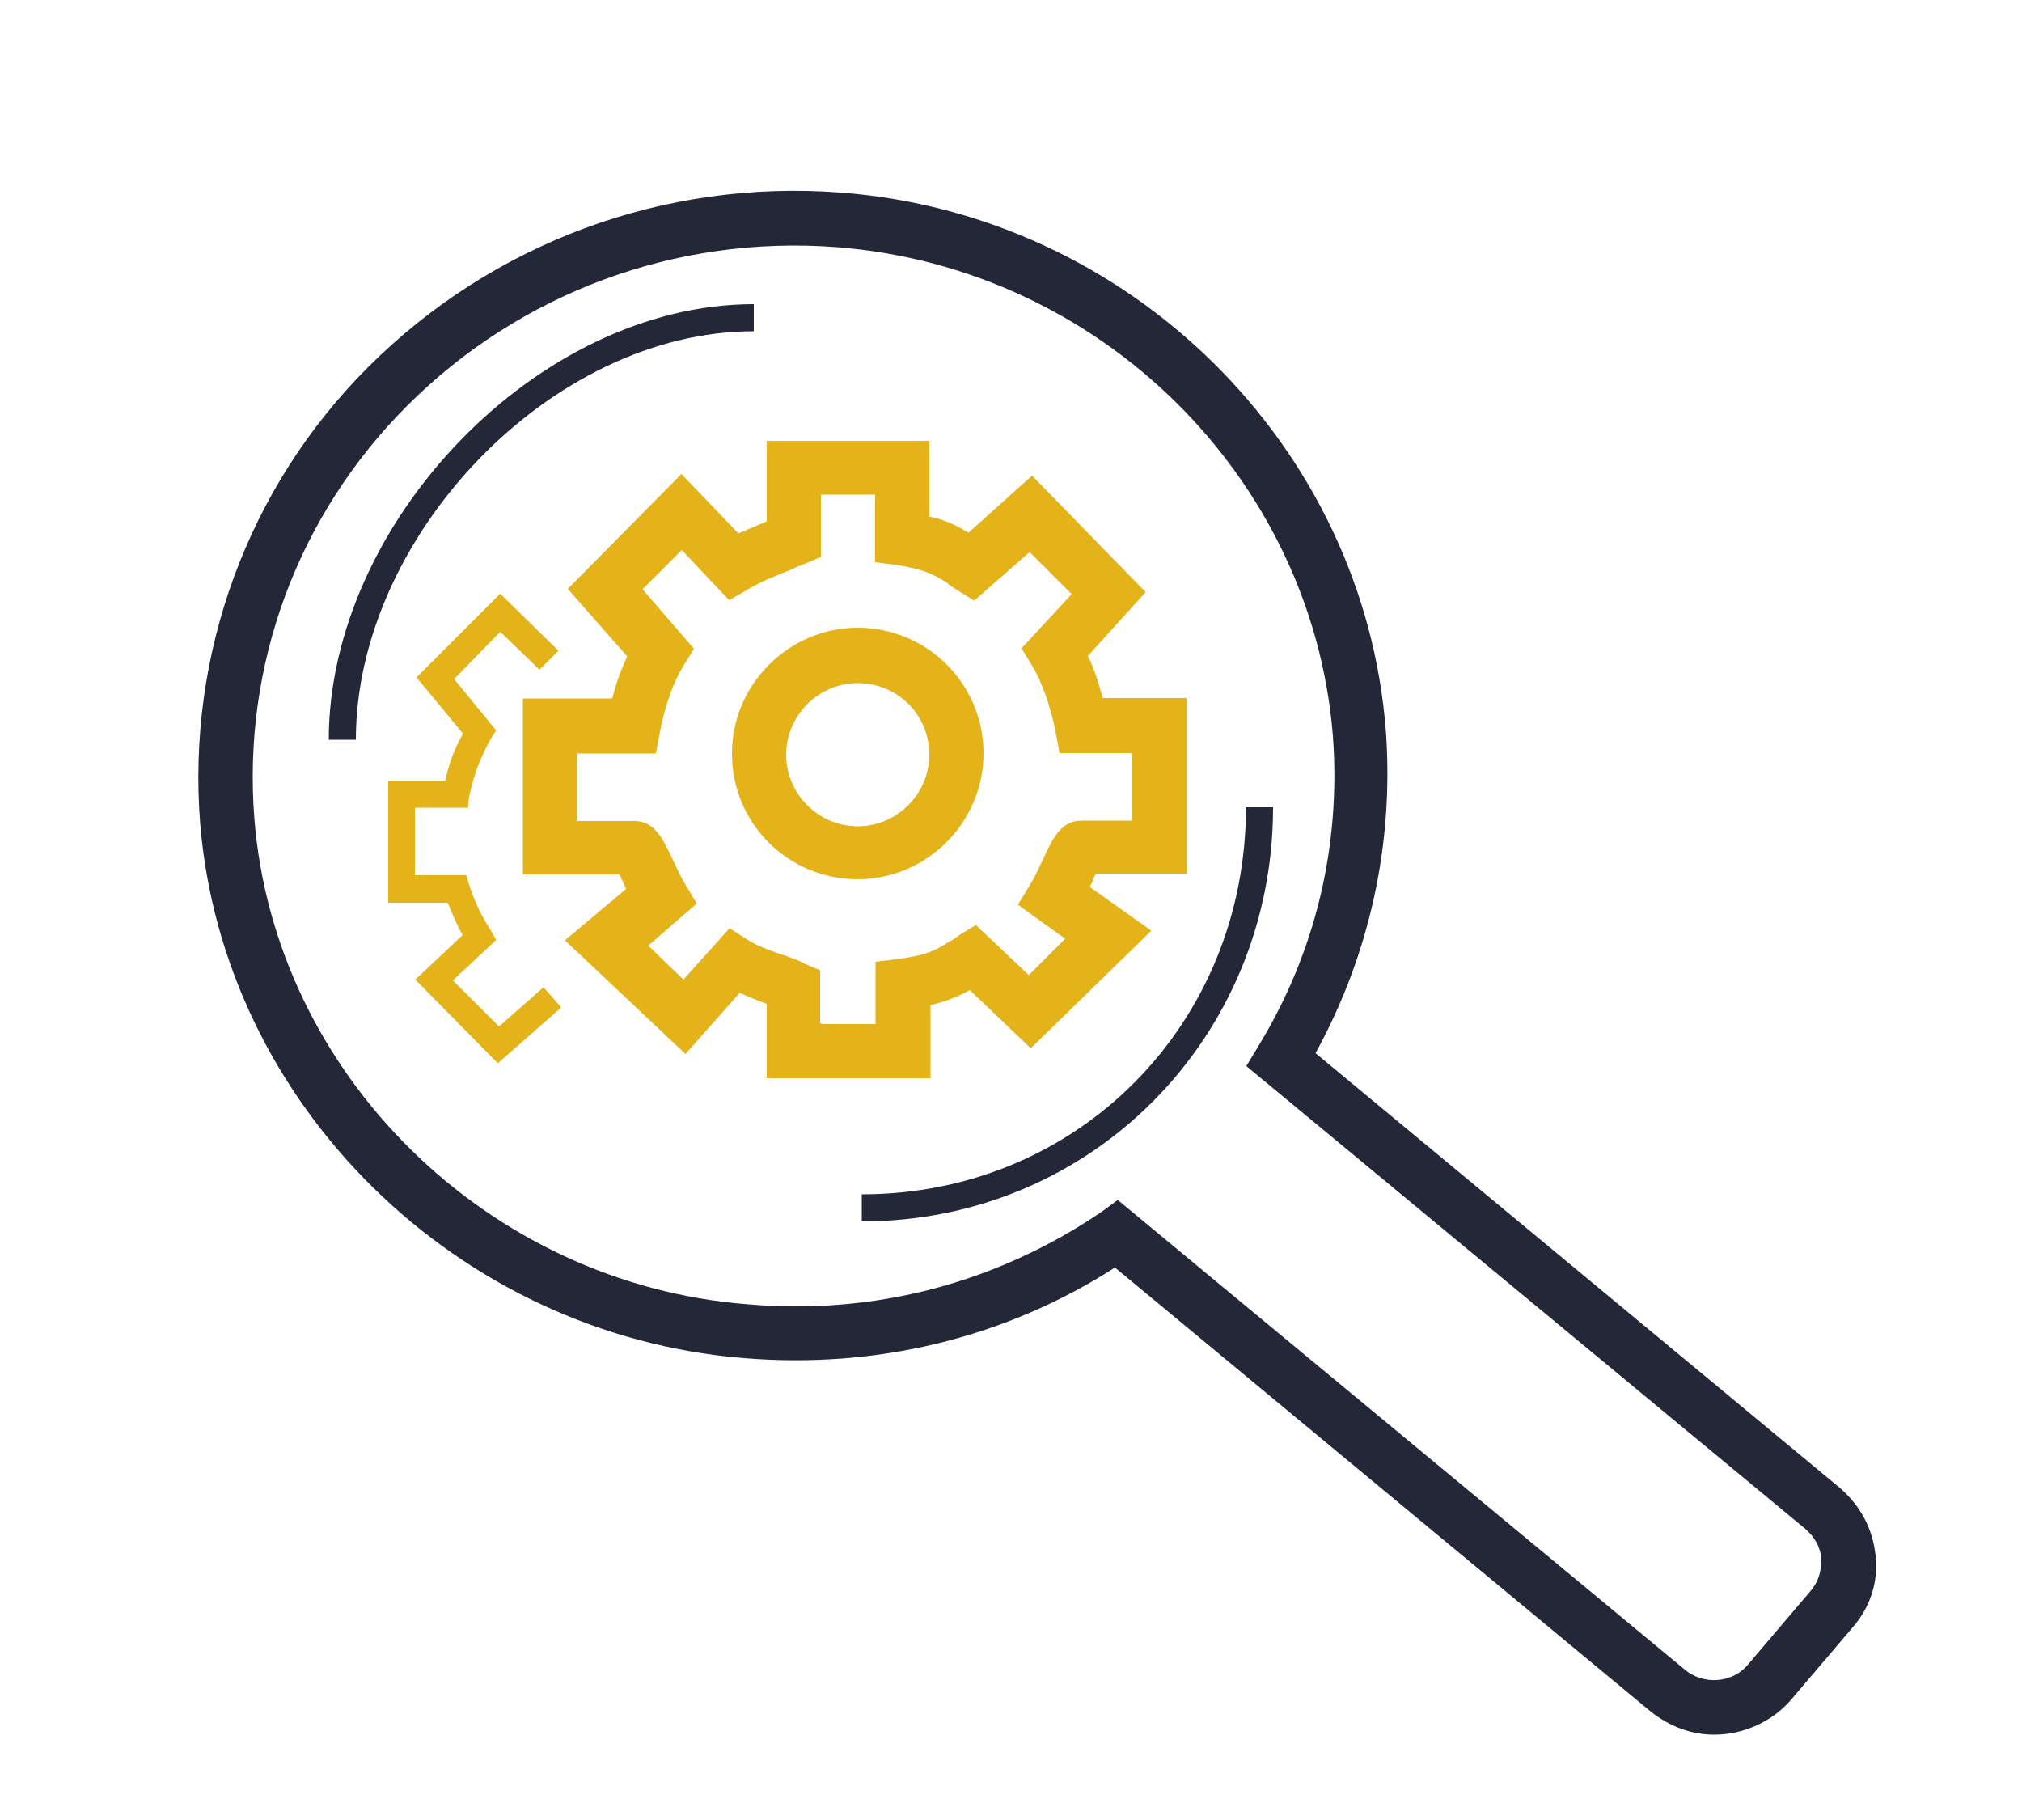 <?xml version="1.0" encoding="utf-8"?>
<!-- Generator: Adobe Illustrator 20.0.0, SVG Export Plug-In . SVG Version: 6.00 Build 0)  -->
<svg version="1.1" id="Layer_1" xmlns="http://www.w3.org/2000/svg" xmlns:xlink="http://www.w3.org/1999/xlink" x="0px" y="0px"
	 viewBox="0 0 500 450" style="enable-background:new 0 0 500 450;" xml:space="preserve">
<style type="text/css">
	.st0{fill:#242738;}
	.st1{fill:#E4B319;}
</style>
<path class="st0" d="M423.9,428.9c-5.7,0-11-2-15.7-5.7L275.7,313.4c-27.1,17.4-58.9,25.1-91.7,22.4
	c-70.9-5.7-128.8-62.6-134.5-132.2c-3.3-41.8,11.7-83,41.5-112.8c30.8-30.8,73.3-46.5,116.8-43.2c71.6,5.4,129.5,62.6,134.9,133.2
	c2,27.8-4,55.2-17.4,79.6L455.1,368c5,4.4,8,10,8.7,16.7c0.7,6.4-1.3,12.7-5.7,17.7l-15.4,18.1C438,425.8,431,428.9,423.9,428.9z
	 M276.4,296.7l140.2,116.1c4.7,4,12,3.3,15.7-1.3l15.4-18.1c2-2.3,2.7-5,2.7-8c-0.3-3-1.7-5.4-4-7.4L308.2,263.6l3-5
	c14.1-23.1,20.4-49.5,18.4-76.6C324.5,118,272,66.1,206.8,61.1c-39.8-3-78.3,11.4-106.1,39.2c-27.1,27.1-40.8,64.2-37.8,102.1
	c5,63.2,57.6,115.1,122.1,120.1c31.5,2.7,61.6-5.4,87.3-22.8L276.4,296.7z"/>
<path class="st0" d="M88,182.9h-6.7c0-53.5,51.5-107.7,105.1-107.7v6.7C136.2,81.9,88,132.7,88,182.9z"/>
<path class="st0" d="M213.1,302v-6.7c53.5,0,95-42.2,95-95.7h6.7C314.8,256.5,270,302,213.1,302z"/>
<g>
	<g>
		<path class="st1" d="M229.8,266.6h-40.2v-18.4c-2-0.7-4.4-1.7-6.7-2.7l-13.4,15.1l-29.8-28.1l15.1-12.7c-0.3-0.7-0.7-1.7-1-2.3
			c-0.3-0.3-0.3-1-0.7-1.3h-23.8v-43.5h22.1c1-4,2.3-7.4,3.7-10.4l-14.7-16.7l28.1-28.4l14.1,14.7c2.3-1,4.7-2,7-3V109h40.2v18.7
			c4.7,1,7.4,2.7,9.7,4l15.7-14.1l28.1,28.8L269,162.2c1.7,3.3,2.7,7,3.7,10.4h20.7V216H271c-0.3,0.7-0.7,1-0.7,1.7
			c-0.3,0.7-0.7,1-0.7,1.7l15.1,10.7l-29.8,29.1l-15.1-14.4c-2.3,1.3-5.4,2.7-9.7,3.7v18.1H229.8z M203.1,253.2h13.4v-15.4l5.7-0.7
			c7.4-1,9.4-2.3,12.7-4.4c0.7-0.3,1.3-0.7,2-1.3l4.4-2.7l13.1,12.4l9-9l-11.7-8.4l3.3-5.4c1-1.7,2-4,3-6c2.3-5,4.4-9.4,9.4-9.4H280
			v-16.7H262l-1-5.4c-1.3-6.4-3.3-12-5.7-16.1l-2.7-4.4l12.4-13.4l-10.4-10.4l-13.7,12l-4.4-2.7c-1-0.7-1.7-1-2.3-1.7
			c-3.3-2-5.4-3.3-12.4-4.4l-5.4-0.7v-16.7h-13.4v15.4l-4,1.7c-0.7,0.3-2,0.7-3,1.3c-3.3,1.3-7.7,3-11,5l-4.7,2.7l-11.7-12.4
			l-9.7,9.7l12.7,14.7l-2.7,4.4c-2.3,3.7-4.4,9.4-5.7,16.1l-1,5.4h-19.4v16.7h14.1c5,0,7,4.4,9.4,9.4c1,2,2,4.4,3,6l3,5l-12,10.4
			l8.7,8.4l11.4-12.7l4.7,3c2.7,1.7,6.7,3,9.7,4c1.7,0.7,3,1,4,1.7l4,1.7v13.1H203.1z M212.1,217.4c-17.1,0-31.1-13.7-31.1-31.1
			c0-17.1,14.1-31.1,31.1-31.1s31.1,13.7,31.1,31.1C243.2,203.3,229.2,217.4,212.1,217.4z M212.1,168.9c-9.7,0-17.7,8-17.7,17.7
			c0,9.7,8,17.7,17.7,17.7c9.7,0,17.7-8,17.7-17.7C229.8,176.6,221.8,168.9,212.1,168.9z"/>
	</g>
</g>
<path class="st1" d="M123.1,262.9l-20.4-20.7l11.7-11c-1.7-3-2.7-5.7-3.7-8H96v-30.1h14.1c1-5,2.7-8.7,4.4-11.7L103,167.5l20.7-20.7
	l14.4,14.1l-4.7,4.7l-9.7-9.4l-11.4,11.7l10.4,12.7l-1.3,2c-2,3.7-4,7.7-5.4,14.4l-0.3,2.7h-13.1v16.7h12.7l0.7,2.3
	c0.7,2.3,2.3,6.7,5.4,11.4l1.3,2.3l-10.7,10l11.4,11.4l11-9.7l4.4,5L123.1,262.9z"/>
</svg>
